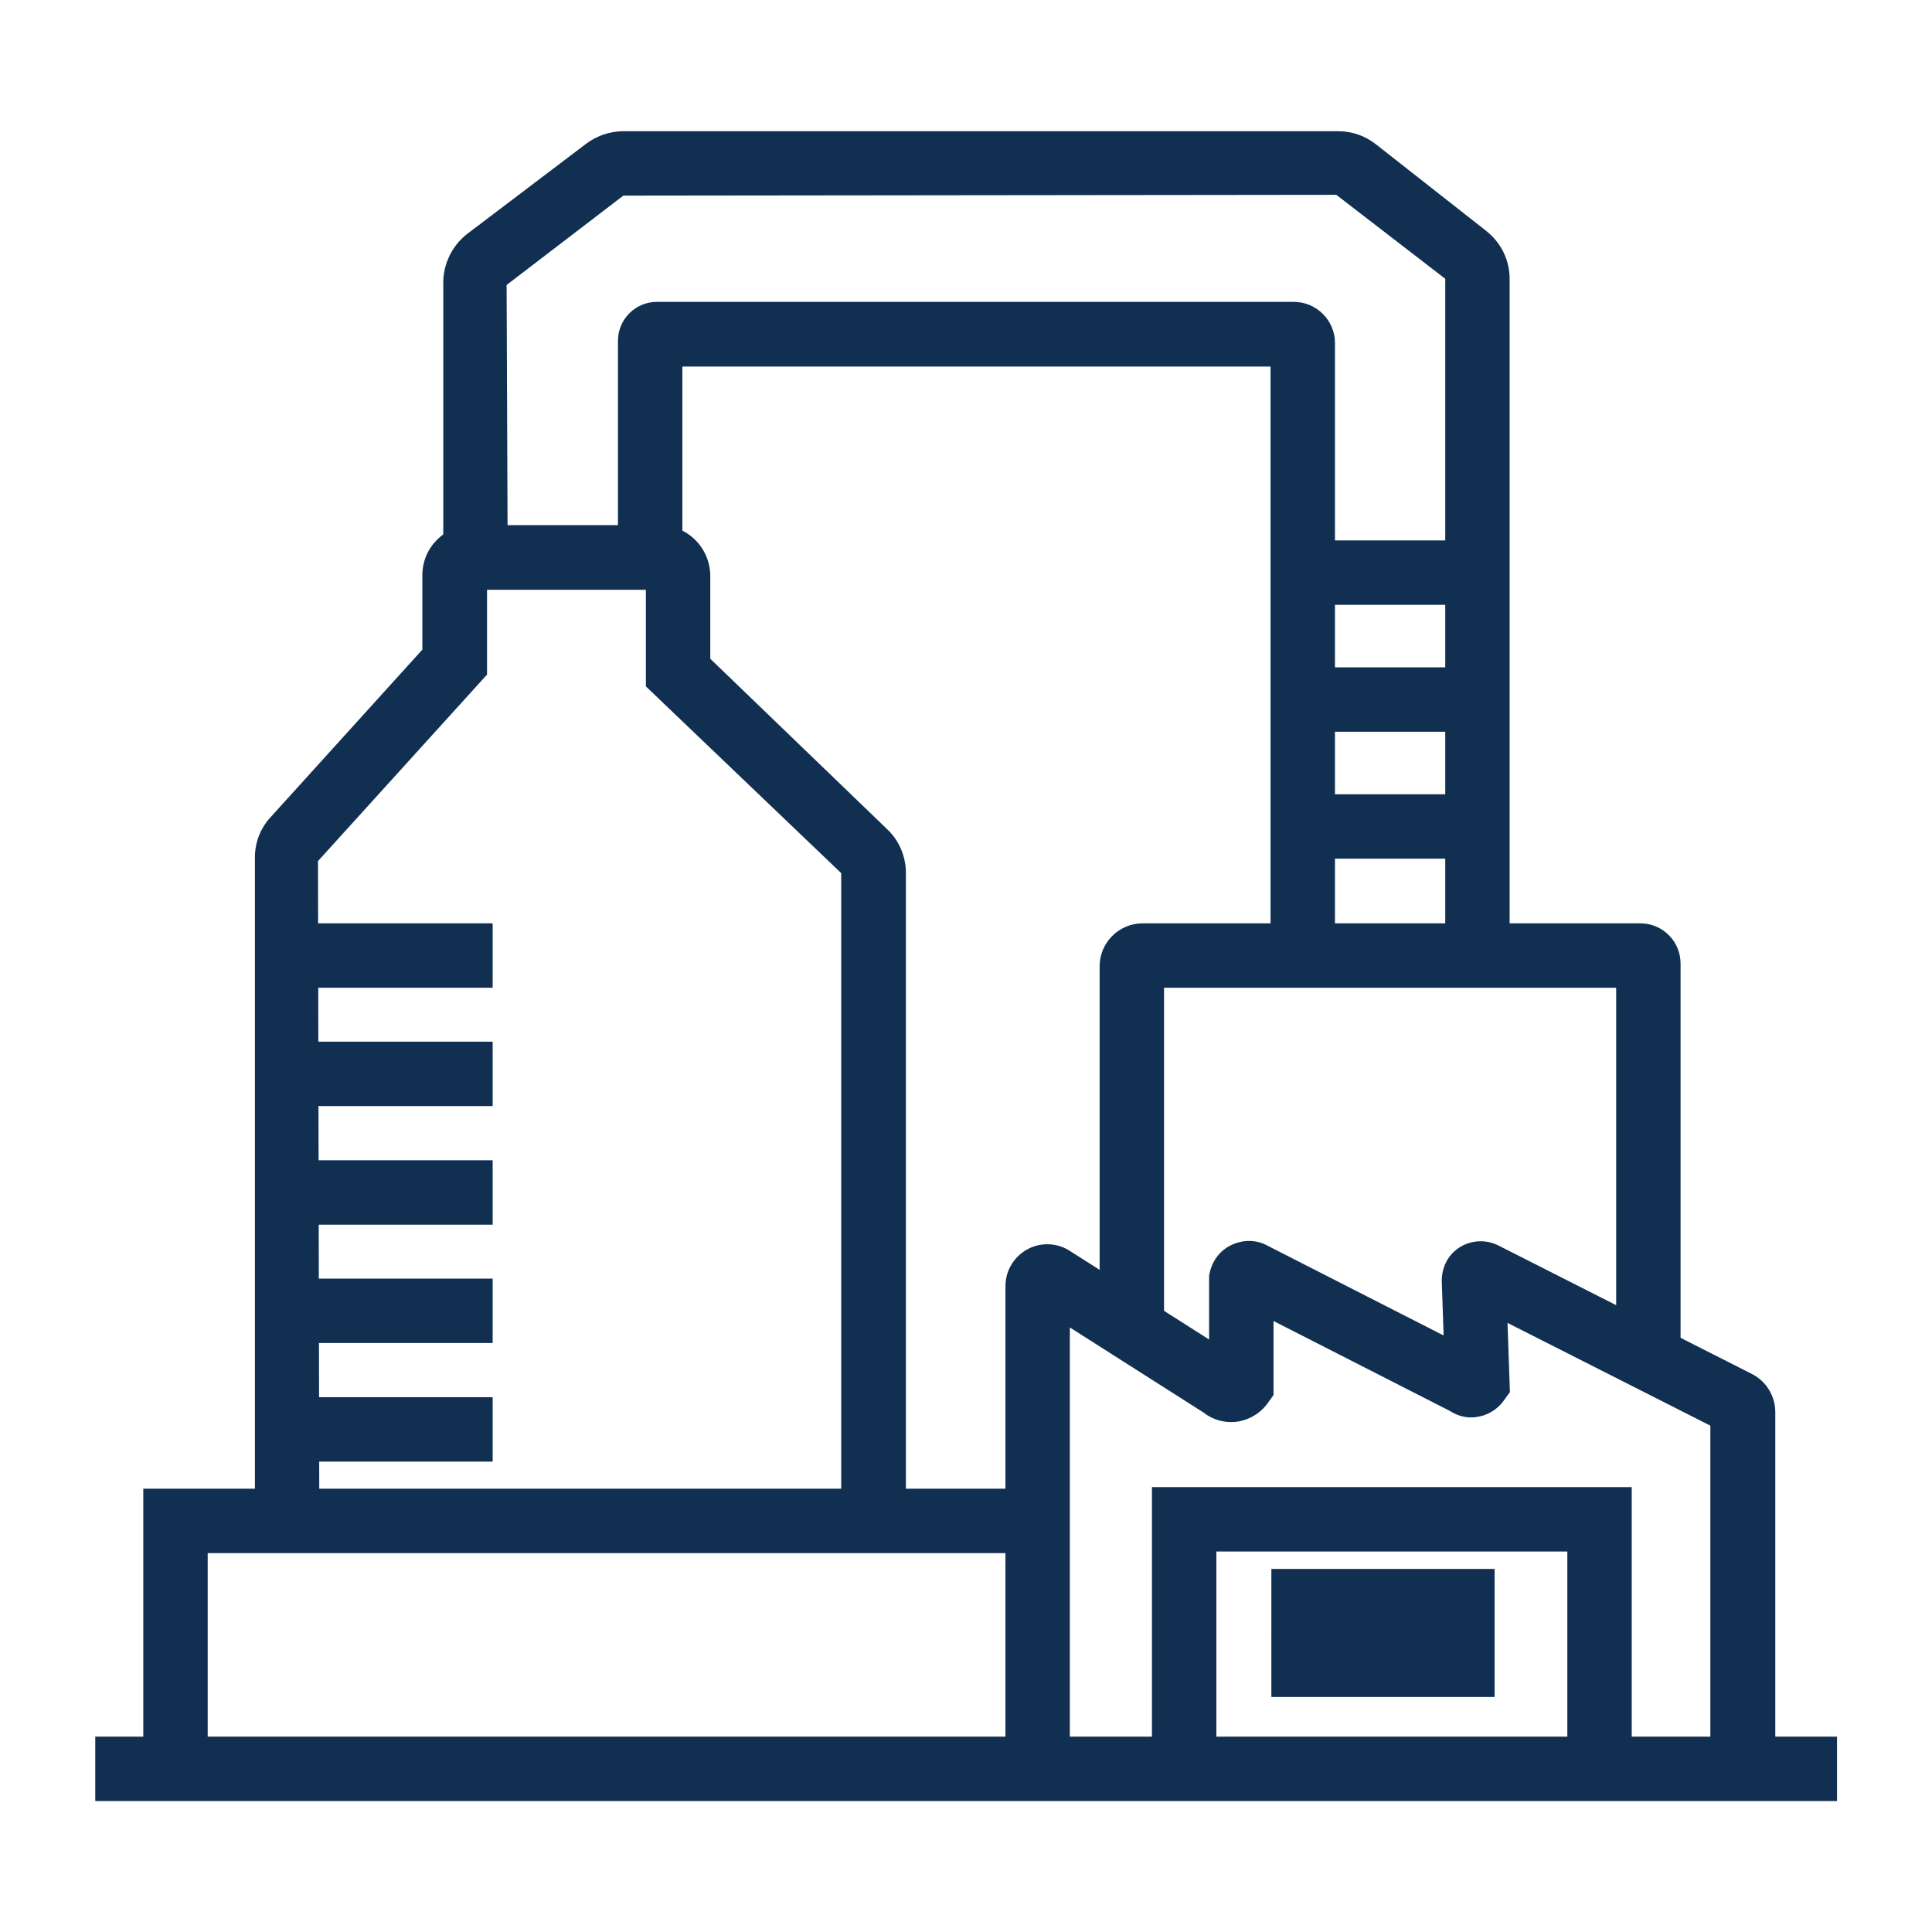 <?xml version="1.0" encoding="UTF-8"?>
<svg id="icons" xmlns="http://www.w3.org/2000/svg" viewBox="0 0 72 72">
  <defs>
    <style>
      .cls-1 {
        fill: #102f51;
      }
    </style>
  </defs>
  <rect class="cls-1" x="3.55" y="64.72" width="64.91" height="2.4"/>
  <polygon class="cls-1" points="7.74 65.92 5.34 65.92 5.34 55.48 39.19 55.48 39.19 57.88 7.74 57.88 7.74 65.92"/>
  <path class="cls-1" d="M66.14,65.92h-2.4v-12.79l-7.56-3.83.09,2.58-.24.33c-.24.33-.61.55-1.02.6-.34.05-.69-.04-.98-.23l-6.57-3.35v2.76s-.23.32-.23.32c-.28.38-.72.63-1.19.68-.42.04-.85-.08-1.19-.35l-4.98-3.17v16.44h-2.4v-17.98c0-.56.3-1.07.78-1.35.48-.28,1.08-.28,1.56,0l5.25,3.34v-2.38s.03-.14.03-.14c.11-.46.41-.83.84-1.02.43-.19.91-.18,1.32.05l6.55,3.34-.07-2.03c0-.55.26-1.01.69-1.27.43-.26.96-.28,1.41-.06l9.45,4.79c.54.27.88.82.88,1.43v13.28ZM64.18,53.35s0,0,0,0h0ZM46.14,48.57h.03s-.03,0-.03,0Z"/>
  <path class="cls-1" d="M62.63,50.61h-2.4v-13.8h-16.85v12.53h-2.4v-13.33c0-.88.72-1.6,1.6-1.6h18.55c.83,0,1.5.67,1.5,1.5v14.7Z"/>
  <path class="cls-1" d="M33.75,56.68h-2.4v-24.14l-7.28-6.96v-3.6h-5.92v3.16l-6.3,6.95.05,24.58h-2.4v-24.72c0-.55.2-1.07.57-1.48l5.67-6.26v-2.78c0-1.02.83-1.86,1.86-1.86h6.97c1.05,0,1.9.85,1.9,1.9v3.08l6.6,6.36c.44.42.69,1.01.69,1.62v24.14Z"/>
  <path class="cls-1" d="M56.26,34.96h-2.4V10.39l-4.06-3.13-26.57.03-4.35,3.33.04,10.17h-2.4v-10.26c0-.71.34-1.39.9-1.82l4.42-3.35c.4-.3.89-.47,1.39-.47h26.64c.51,0,1.01.17,1.41.49l4.1,3.22c.56.44.88,1.09.88,1.8v24.57Z"/>
  <path class="cls-1" d="M49.75,34.96h-2.4V13.66h-21.92v7.64h-2.4v-8.6c0-.8.65-1.45,1.45-1.45h23.74c.84,0,1.53.69,1.53,1.53v22.17Z"/>
  <polygon class="cls-1" points="60.81 66.44 58.41 66.44 58.41 57.82 45.33 57.82 45.33 65.92 42.93 65.92 42.93 55.42 60.81 55.42 60.81 66.44"/>
  <rect class="cls-1" x="48.55" y="20.14" width="6.5" height="2.4"/>
  <rect class="cls-1" x="48.55" y="24.87" width="6.5" height="2.4"/>
  <rect class="cls-1" x="48.55" y="29.6" width="6.5" height="2.4"/>
  <rect class="cls-1" x="47.38" y="58.47" width="8.32" height="2.4"/>
  <rect class="cls-1" x="47.38" y="60.84" width="8.32" height="2.4"/>
  <rect class="cls-1" x="10.7" y="34.41" width="7.66" height="2.4"/>
  <rect class="cls-1" x="10.7" y="38.82" width="7.66" height="2.4"/>
  <rect class="cls-1" x="10.7" y="43.24" width="7.66" height="2.4"/>
  <rect class="cls-1" x="10.7" y="47.65" width="7.66" height="2.4"/>
  <rect class="cls-1" x="10.7" y="52.07" width="7.66" height="2.4"/>
</svg>